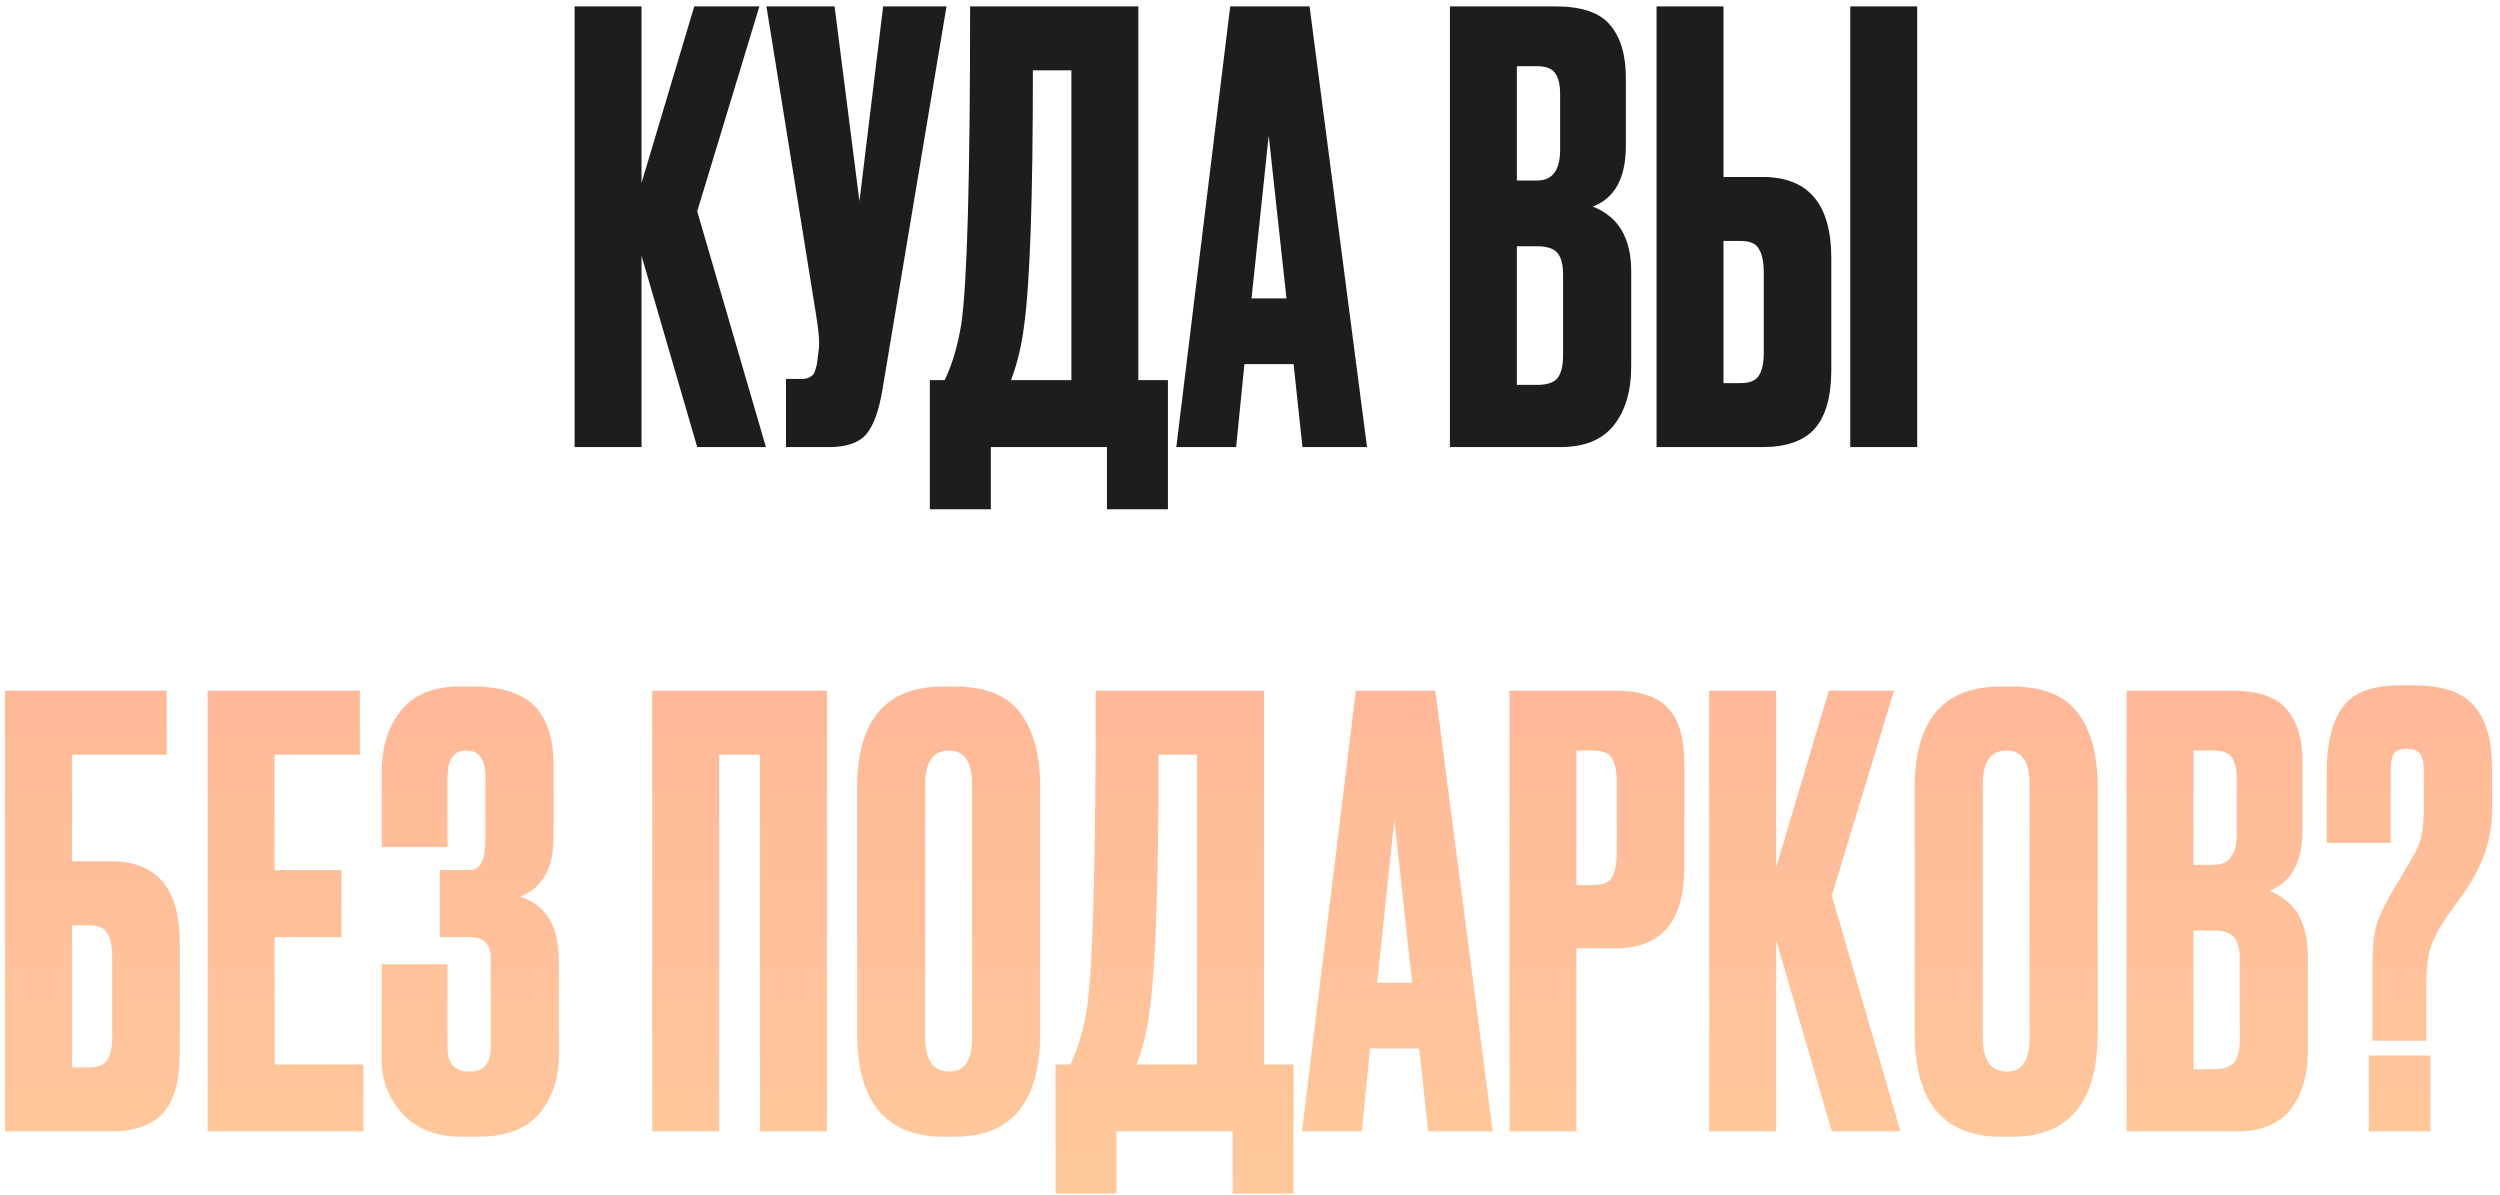 <?xml version="1.0" encoding="UTF-8"?> <svg xmlns="http://www.w3.org/2000/svg" width="274" height="131" viewBox="0 0 274 131" fill="none"> <path d="M76.414 49L70.312 28.031V49H62.976V0.7H70.312V20.046L76.09 0.7H83.231L76.414 23.162L83.945 49H76.414ZM103.738 0.7L96.727 42.638C96.338 45.018 95.732 46.684 94.909 47.637C94.087 48.546 92.745 49 90.884 49H86.145V41.534H87.833C88.223 41.534 88.526 41.469 88.742 41.339C89.002 41.21 89.175 41.036 89.261 40.82C89.348 40.604 89.434 40.322 89.521 39.976L89.716 38.483C89.846 37.704 89.759 36.406 89.456 34.588L84.003 0.7H91.469L94.195 22.058L96.792 0.7H103.738ZM121.32 55.817V49H108.595V55.817H101.909V41.664H103.532C104.354 39.976 104.96 37.942 105.349 35.562C105.999 31.234 106.323 19.613 106.323 0.7H124.76V41.664H128.006V55.817H121.32ZM112.231 35.756C111.971 37.877 111.495 39.846 110.803 41.664H117.424V7.711H113.205C113.205 21.82 112.88 31.169 112.231 35.756ZM142.75 49L141.777 39.911H136.388L135.479 49H128.922L134.83 0.7H143.529L149.827 49H142.75ZM139.05 14.852L137.167 32.705H140.997L139.05 14.852ZM158.913 49V0.7H170.469C173.326 0.7 175.317 1.37 176.442 2.712C177.61 4.054 178.195 6.001 178.195 8.555V15.956C178.195 19.505 176.983 21.734 174.559 22.642C177.372 23.724 178.779 26.083 178.779 29.719V40.171C178.779 42.898 178.13 45.062 176.831 46.663C175.576 48.221 173.629 49 170.989 49H158.913ZM168.457 26.992H166.249V42.183H168.457C169.582 42.183 170.339 41.924 170.729 41.404C171.118 40.885 171.313 40.063 171.313 38.937V30.108C171.313 29.026 171.118 28.247 170.729 27.771C170.339 27.252 169.582 26.992 168.457 26.992ZM168.457 7.256H166.249V19.786H168.457C170.145 19.786 170.989 18.661 170.989 16.41V10.308C170.989 9.226 170.794 8.447 170.404 7.971C170.058 7.494 169.409 7.256 168.457 7.256ZM188.895 19.396H193.179C198.2 19.396 200.71 22.361 200.71 28.291V40.56C200.71 43.46 200.104 45.602 198.892 46.987C197.681 48.329 195.776 49 193.179 49H181.559V0.7H188.895V19.396ZM188.895 41.989H190.777C191.773 41.989 192.444 41.707 192.79 41.145C193.136 40.582 193.309 39.76 193.309 38.678V29.913C193.309 28.745 193.136 27.879 192.79 27.317C192.487 26.711 191.816 26.408 190.777 26.408H188.895V41.989ZM210.124 0.7V49H202.788V0.7H210.124Z" fill="#1D1D1D"></path> <path d="M0.546 124V75.7H18.269V82.711H7.882V94.397H12.167C17.187 94.397 19.698 97.361 19.698 103.291V115.56C19.698 118.46 19.092 120.603 17.88 121.987C16.668 123.329 14.764 124 12.167 124H0.546ZM7.882 116.989H9.765C10.76 116.989 11.431 116.707 11.777 116.145C12.123 115.582 12.297 114.76 12.297 113.678V104.914C12.297 103.745 12.123 102.879 11.777 102.317C11.474 101.711 10.803 101.408 9.765 101.408H7.882V116.989ZM22.754 75.7H39.438V82.711H30.09V95.37H37.426V102.706H30.09V116.664H39.828V124H22.754V75.7ZM49.046 85.178V92.838H41.84V84.659C41.84 81.845 42.554 79.573 43.982 77.842C45.41 76.111 47.51 75.245 50.279 75.245H51.773C54.932 75.245 57.204 75.959 58.589 77.387C59.974 78.816 60.667 80.958 60.667 83.814V91.865C60.667 95.154 59.455 97.296 57.031 98.292C59.844 99.157 61.251 101.516 61.251 105.368V115.69C61.251 118.2 60.537 120.321 59.108 122.052C57.68 123.74 55.451 124.584 52.422 124.584H50.474C47.791 124.584 45.67 123.74 44.112 122.052C42.597 120.364 41.84 118.439 41.84 116.275V105.693H49.046V114.846C49.046 116.577 49.847 117.443 51.448 117.443C53.006 117.443 53.785 116.577 53.785 114.846V105.043C53.785 103.485 53.028 102.706 51.513 102.706H48.202V95.37H51.513C52.638 95.37 53.201 94.202 53.201 91.865V85.178C53.201 83.23 52.508 82.256 51.123 82.256C49.738 82.256 49.046 83.23 49.046 85.178ZM71.486 124V75.7H90.638V124H83.302V82.711H78.822V124H71.486ZM114.003 86.281V113.223C114.003 120.797 110.887 124.584 104.655 124.584H103.421C97.103 124.584 93.943 120.797 93.943 113.223V86.346C93.943 78.945 97.081 75.245 103.357 75.245H104.59C107.966 75.245 110.368 76.197 111.796 78.102C113.268 80.006 114.003 82.733 114.003 86.281ZM106.538 113.743V85.957C106.538 83.49 105.694 82.256 104.006 82.256C102.275 82.256 101.409 83.49 101.409 85.957V113.743C101.409 116.21 102.296 117.443 104.071 117.443C105.715 117.443 106.538 116.21 106.538 113.743ZM135.092 130.817V124H122.368V130.817H115.681V116.664H117.304C118.127 114.976 118.732 112.942 119.122 110.562C119.771 106.234 120.096 94.613 120.096 75.7H138.533V116.664H141.779V130.817H135.092ZM126.004 110.756C125.744 112.877 125.268 114.846 124.575 116.664H131.197V82.711H126.977C126.977 96.82 126.653 106.169 126.004 110.756ZM156.523 124L155.549 114.911H150.161L149.252 124H142.695L148.603 75.7H157.302L163.599 124H156.523ZM152.823 89.852L150.94 107.705H154.77L152.823 89.852ZM177.064 103.94H172.779V124H165.443V75.7H177.064C179.704 75.7 181.608 76.327 182.777 77.582C183.989 78.794 184.595 80.828 184.595 83.685V95.111C184.595 100.997 182.085 103.94 177.064 103.94ZM172.779 82.256V96.993H174.662C175.701 96.993 176.372 96.712 176.675 96.149C177.021 95.543 177.194 94.656 177.194 93.488V85.567C177.194 84.485 177.021 83.663 176.675 83.1C176.328 82.538 175.657 82.256 174.662 82.256H172.779ZM200.766 124L194.664 103.031V124H187.328V75.7H194.664V95.046L200.442 75.7H207.583L200.766 98.162L208.297 124H200.766ZM229.908 86.281V113.223C229.908 120.797 226.792 124.584 220.56 124.584H219.327C213.008 124.584 209.848 120.797 209.848 113.223V86.346C209.848 78.945 212.986 75.245 219.262 75.245H220.495C223.871 75.245 226.273 76.197 227.701 78.102C229.173 80.006 229.908 82.733 229.908 86.281ZM222.443 113.743V85.957C222.443 83.49 221.599 82.256 219.911 82.256C218.18 82.256 217.314 83.49 217.314 85.957V113.743C217.314 116.21 218.201 117.443 219.976 117.443C221.62 117.443 222.443 116.21 222.443 113.743ZM233.072 124V75.7H244.628C247.484 75.7 249.475 76.37 250.6 77.712C251.769 79.054 252.353 81.001 252.353 83.555V90.956C252.353 94.505 251.141 96.734 248.718 97.642C251.531 98.725 252.937 101.083 252.937 104.719V115.171C252.937 117.898 252.288 120.062 250.99 121.663C249.735 123.221 247.787 124 245.147 124H233.072ZM242.615 101.992H240.408V117.183H242.615C243.74 117.183 244.498 116.924 244.887 116.404C245.277 115.885 245.472 115.063 245.472 113.937V105.108C245.472 104.026 245.277 103.247 244.887 102.771C244.498 102.252 243.74 101.992 242.615 101.992ZM242.615 82.256H240.408V94.786H242.615C244.303 94.786 245.147 93.661 245.147 91.41V85.308C245.147 84.226 244.952 83.447 244.563 82.971C244.216 82.495 243.567 82.256 242.615 82.256ZM265.917 114.067H260.01V106.277C260.01 104.156 260.139 102.598 260.399 101.603C260.659 100.607 261.286 99.266 262.282 97.578L264.164 94.397C264.814 93.358 265.225 92.427 265.398 91.605C265.571 90.739 265.658 89.571 265.658 88.099V84.594C265.658 83.641 265.528 82.992 265.268 82.646C265.008 82.256 264.511 82.062 263.775 82.062C263.039 82.062 262.563 82.256 262.347 82.646C262.13 82.992 262.022 83.641 262.022 84.594V92.384H255.011V84.594C255.011 81.521 255.573 79.184 256.699 77.582C257.824 75.938 259.945 75.115 263.061 75.115H264.489C267.692 75.115 269.921 75.873 271.176 77.387C272.474 78.902 273.123 81.153 273.123 84.139V88.943C273.123 91.886 272.15 94.786 270.202 97.642L268.06 100.629C267.151 102.014 266.566 103.182 266.307 104.134C266.047 105.043 265.917 106.472 265.917 108.419V114.067ZM266.372 115.69V124H259.62V115.69H266.372Z" fill="url(#paint0_linear_513_121)"></path> <defs> <linearGradient id="paint0_linear_513_121" x1="136.5" y1="-16" x2="136.5" y2="134" gradientUnits="userSpaceOnUse"> <stop stop-color="#FF9C92"></stop> <stop offset="1" stop-color="#FFCA9B"></stop> </linearGradient> </defs> </svg> 